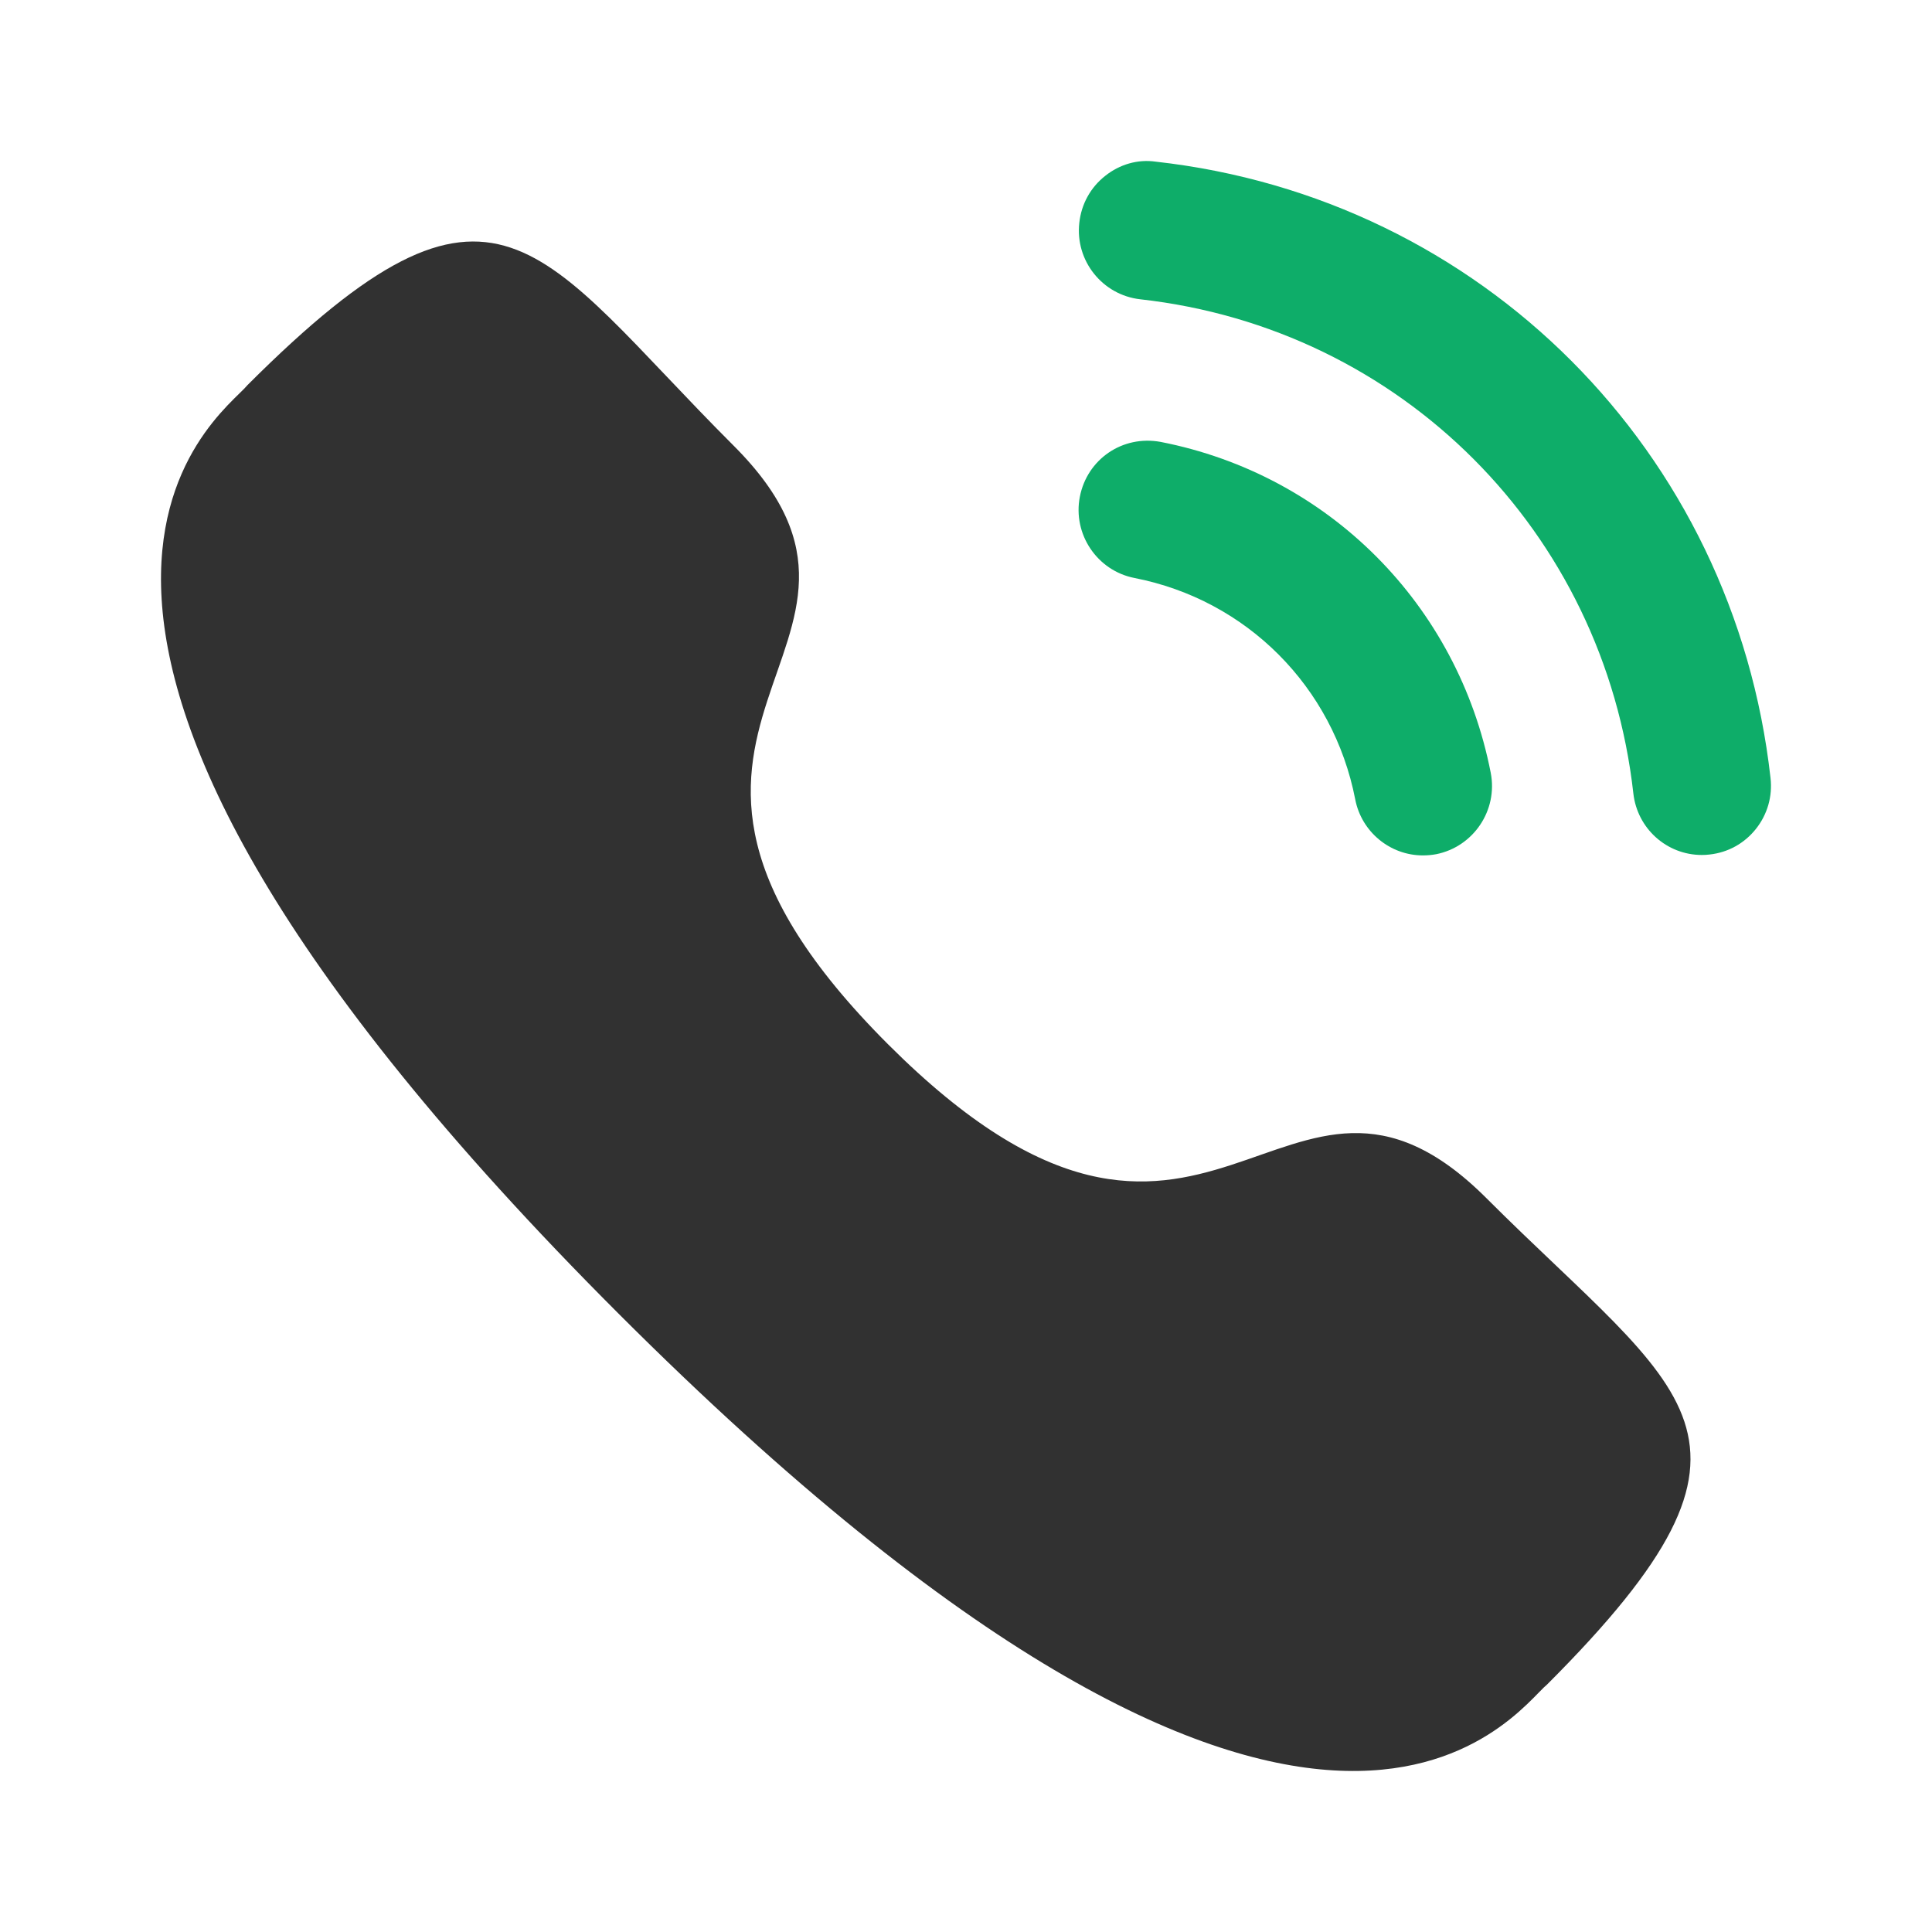 <svg xmlns="http://www.w3.org/2000/svg" width="45" height="45" viewBox="0 0 45 45" fill="none"><path d="M27.034 10.293C26.142 10.129 25.322 10.698 25.152 11.569C24.982 12.441 25.553 13.291 26.422 13.462C29.036 13.972 31.055 15.995 31.566 18.619V18.62C31.712 19.375 32.377 19.924 33.142 19.924C33.245 19.924 33.348 19.915 33.452 19.896C34.321 19.722 34.892 18.873 34.722 18C33.958 14.082 30.942 11.056 27.034 10.293" fill="#0EAD69"></path><path d="M26.917 3.765C26.498 3.705 26.078 3.829 25.744 4.095C25.401 4.364 25.186 4.754 25.139 5.191C25.04 6.073 25.677 6.871 26.558 6.971C32.636 7.649 37.361 12.384 38.044 18.481C38.136 19.298 38.821 19.914 39.639 19.914C39.7 19.914 39.76 19.911 39.822 19.903C40.249 19.856 40.63 19.645 40.899 19.307C41.166 18.97 41.288 18.55 41.239 18.121C40.388 10.514 34.5 4.61 26.917 3.765" fill="#0EAD69"></path><path fill-rule="evenodd" clip-rule="evenodd" d="M20.684 24.323C28.164 31.801 29.861 23.15 34.623 27.909C39.214 32.499 41.853 33.419 36.036 39.234C35.307 39.819 30.678 46.864 14.409 30.599C-1.863 14.332 5.178 9.698 5.764 8.97C11.595 3.138 12.498 5.793 17.09 10.383C21.852 15.143 13.205 16.846 20.684 24.323Z" fill="#313131"></path></svg>